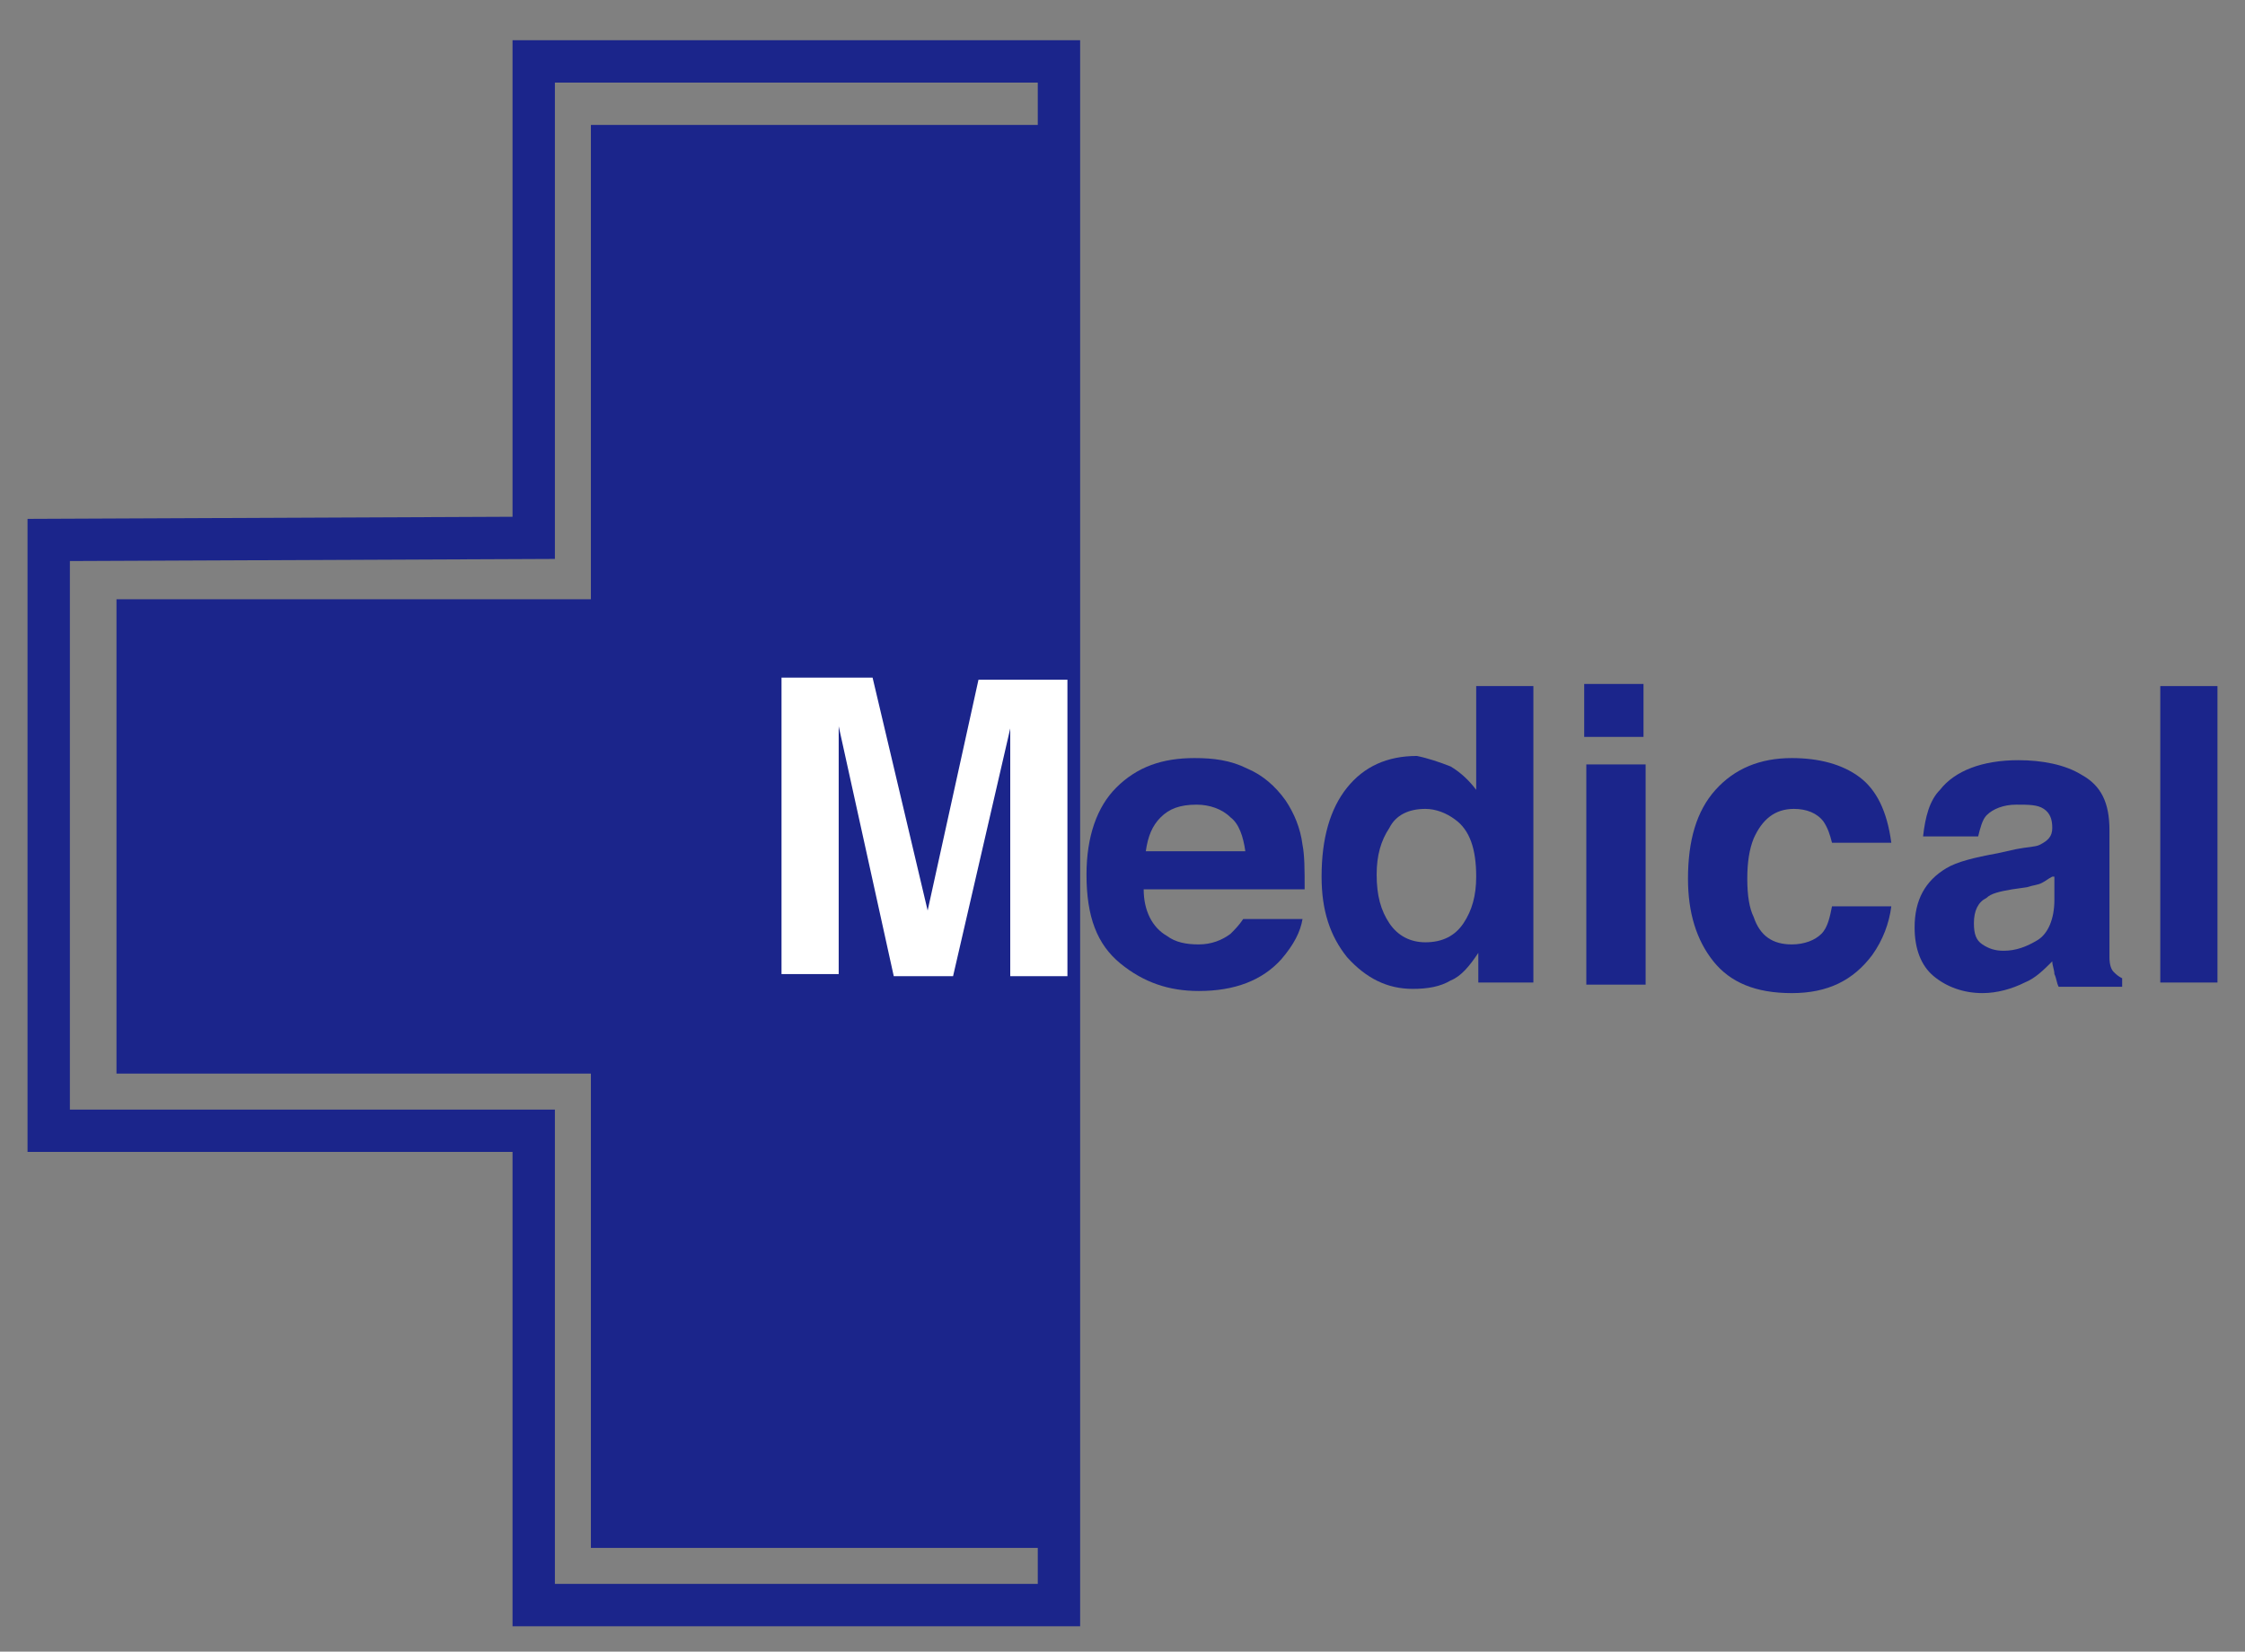 <?xml version="1.0" encoding="utf-8"?>
<!-- Generator: Adobe Illustrator 23.0.2, SVG Export Plug-In . SVG Version: 6.00 Build 0)  -->
<svg version="1.1" id="Capa_1" xmlns="http://www.w3.org/2000/svg" xmlns:xlink="http://www.w3.org/1999/xlink" x="0px" y="0px"
	 width="106px" height="78px" viewBox="0 0 106 78" style="enable-background:new 0 0 106 78;" xml:space="preserve">
<rect x="0" y="0" width="106" height="78" fill="#808080" stroke="none"/>
<style type="text/css">
	.st0{fill:#1B258B;}
	.st1{fill:none;stroke:#1B258B;stroke-width:2;stroke-miterlimit:10;}
	.st2{fill:#FFFFFF;}
</style>
<g>
	<polygon class="st0" points="27.9,5.9 27.9,28.3 5.5,28.3 5.5,50.7 27.9,50.7 27.9,73.1 50.3,73.1 50.3,50.7 50.3,28.3 50.3,5.9 	
		"/>
	<path class="st0" d="M54.8,38.6c-0.4,0.4-0.6,0.9-0.7,1.6h4.7c-0.1-0.7-0.3-1.3-0.7-1.6c-0.4-0.4-1-0.6-1.6-0.6
		C55.7,38,55.2,38.2,54.8,38.6 M58.9,36.3c0.7,0.3,1.3,0.8,1.8,1.5c0.4,0.6,0.7,1.3,0.8,2.1c0.1,0.5,0.1,1.2,0.1,2.1H54
		c0,1,0.4,1.8,1.1,2.2c0.4,0.3,0.9,0.4,1.5,0.4c0.6,0,1.1-0.2,1.5-0.5c0.2-0.2,0.4-0.4,0.6-0.7h2.8c-0.1,0.6-0.4,1.2-1,1.9
		c-0.9,1-2.2,1.5-3.9,1.5c-1.4,0-2.6-0.4-3.7-1.3c-1.1-0.9-1.6-2.2-1.6-4.2c0-1.8,0.5-3.2,1.4-4.1c1-1,2.2-1.4,3.7-1.4
		C57.3,35.8,58.1,35.9,58.9,36.3"/>
	<path class="st0" d="M69.1,43.6c0.4-0.6,0.6-1.3,0.6-2.2c0-1.3-0.3-2.2-1-2.7c-0.4-0.3-0.9-0.5-1.4-0.5c-0.8,0-1.4,0.3-1.7,0.9
		c-0.4,0.6-0.6,1.3-0.6,2.2c0,1,0.2,1.7,0.6,2.3c0.4,0.6,1,0.9,1.7,0.9C68.1,44.5,68.7,44.2,69.1,43.6 M68.5,36.2
		c0.5,0.3,0.9,0.7,1.2,1.1v-4.9h2.7v14h-2.6V45c-0.4,0.6-0.8,1.1-1.3,1.3c-0.5,0.3-1.1,0.4-1.8,0.4c-1.2,0-2.2-0.5-3.1-1.5
		c-0.8-1-1.2-2.2-1.2-3.8c0-1.8,0.4-3.2,1.2-4.2c0.8-1,1.9-1.5,3.3-1.5C67.4,35.8,68,36,68.5,36.2"/>
	<path class="st0" d="M74.9,36.1h2.8v10.4h-2.8V36.1z M77.6,34.8h-2.8v-2.5h2.8V34.8z"/>
	<path class="st0" d="M86.5,39.8c-0.1-0.4-0.2-0.7-0.4-1c-0.3-0.4-0.8-0.6-1.4-0.6c-0.9,0-1.5,0.5-1.9,1.4c-0.2,0.5-0.3,1.1-0.3,1.9
		c0,0.8,0.1,1.4,0.3,1.8c0.3,0.9,0.9,1.3,1.8,1.3c0.6,0,1.1-0.2,1.4-0.5c0.3-0.3,0.4-0.8,0.5-1.3h2.8c-0.1,0.8-0.4,1.6-0.9,2.3
		c-0.9,1.2-2.1,1.8-3.8,1.8c-1.7,0-2.9-0.5-3.7-1.5c-0.8-1-1.2-2.3-1.2-3.9c0-1.8,0.4-3.2,1.3-4.2c0.9-1,2.1-1.5,3.6-1.5
		c1.3,0,2.4,0.3,3.2,0.9c0.8,0.6,1.3,1.6,1.5,3.1H86.5z"/>
	<path class="st0" d="M96.9,41.4c-0.2,0.1-0.3,0.2-0.5,0.3c-0.2,0.1-0.4,0.1-0.7,0.2L95,42c-0.6,0.1-1,0.2-1.2,0.4
		c-0.4,0.2-0.6,0.6-0.6,1.2c0,0.5,0.1,0.8,0.4,1c0.3,0.2,0.6,0.3,1,0.3c0.6,0,1.1-0.2,1.6-0.5c0.5-0.3,0.8-1,0.8-1.9V41.4z
		 M95.2,40.1c0.5-0.1,0.9-0.1,1.1-0.2c0.4-0.2,0.6-0.4,0.6-0.8c0-0.4-0.1-0.7-0.4-0.9c-0.3-0.2-0.7-0.2-1.3-0.2
		c-0.6,0-1.1,0.2-1.4,0.5c-0.2,0.2-0.3,0.6-0.4,1h-2.6c0.1-0.9,0.3-1.7,0.8-2.2c0.7-0.9,2-1.4,3.7-1.4c1.1,0,2.2,0.2,3,0.7
		c0.9,0.5,1.3,1.3,1.3,2.6v4.8c0,0.3,0,0.7,0,1.2c0,0.4,0.1,0.6,0.2,0.7c0.1,0.1,0.2,0.2,0.4,0.3v0.4h-3c-0.1-0.2-0.1-0.4-0.2-0.6
		c0-0.2-0.1-0.4-0.1-0.6c-0.4,0.4-0.8,0.8-1.3,1c-0.6,0.3-1.3,0.5-2,0.5c-0.9,0-1.7-0.3-2.3-0.8c-0.6-0.5-0.9-1.3-0.9-2.3
		c0-1.3,0.5-2.2,1.5-2.8c0.5-0.3,1.3-0.5,2.4-0.7L95.2,40.1z"/>
	<rect x="102" y="32.4" class="st0" width="2.7" height="14"/>
	<polygon class="st1" points="25.2,2.9 25.2,25.4 2.3,25.5 2.3,53.4 25.2,53.4 25.2,75.8 50,75.8 50,52.6 50,27.8 50,2.9 	"/>
	<path class="st2" d="M46.2,32.1h4.2v14h-2.7v-9.5c0-0.3,0-0.7,0-1.1c0-0.5,0-0.9,0-1.1L45,46.1h-2.8l-2.6-11.8c0,0.3,0,0.6,0,1.1
		c0,0.5,0,0.9,0,1.1v9.5h-2.7v-14h4.3l2.6,11L46.2,32.1z"/>
</g>
</svg>
